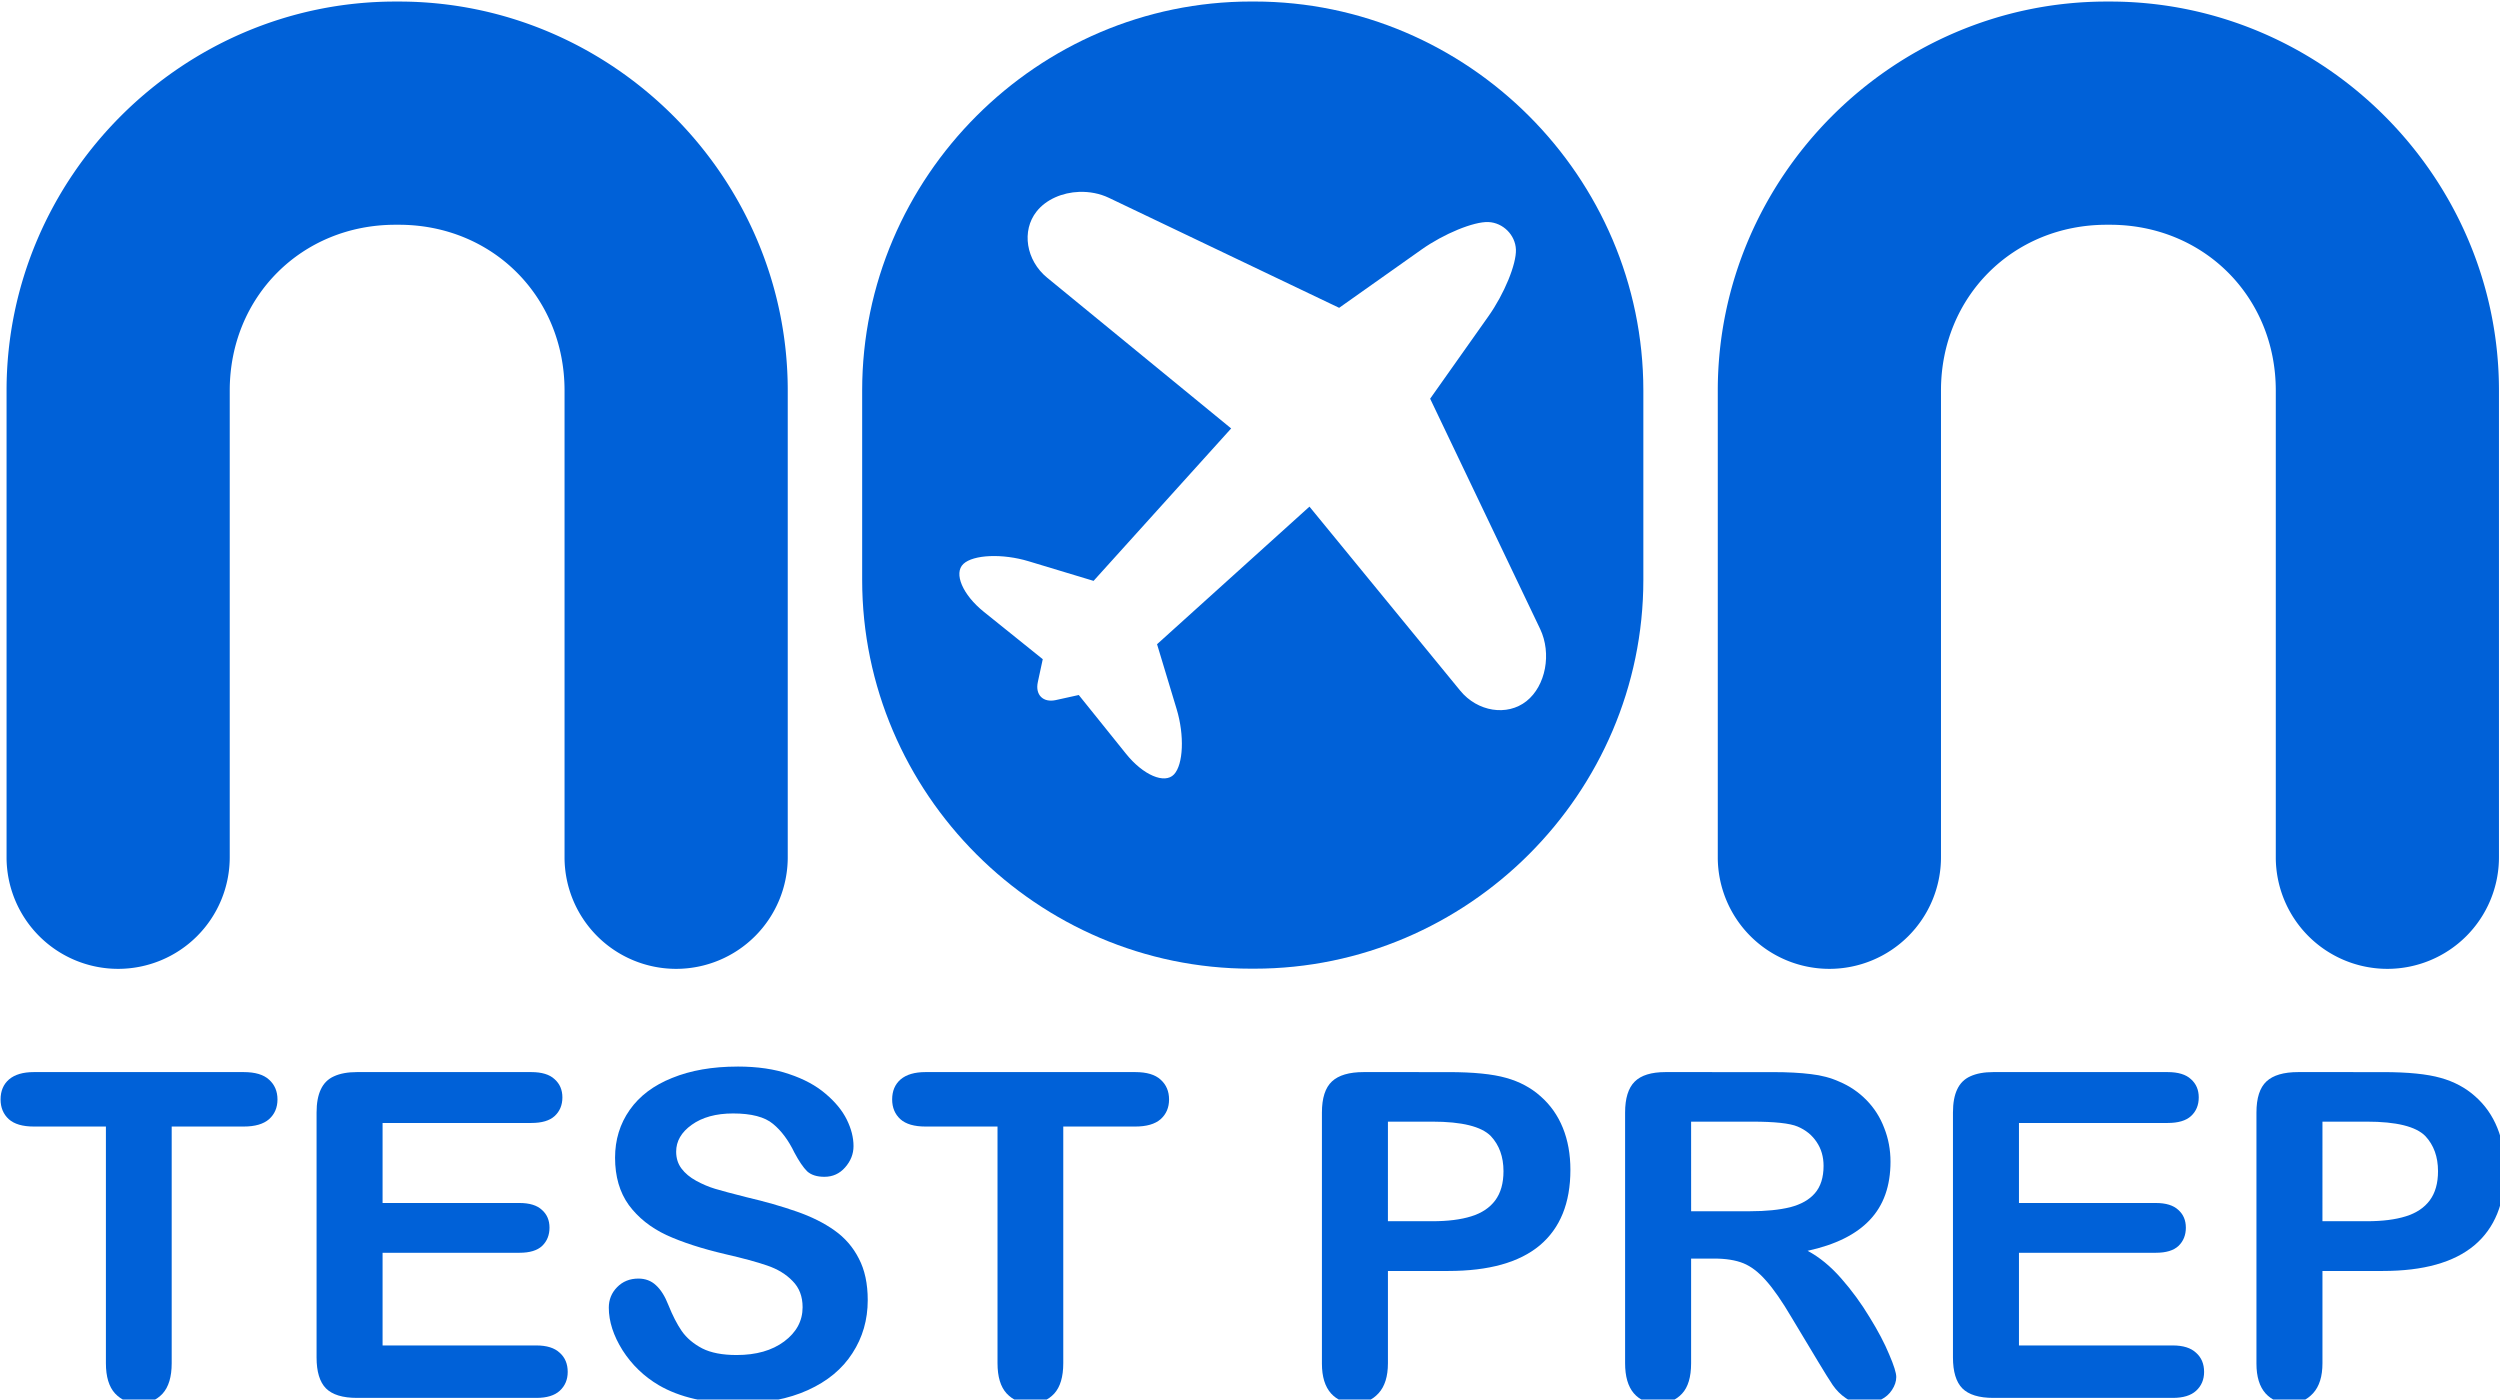 <svg width="52.082mm" height="29.156mm" version="1.1" viewBox="0 0 52.082 29.156" xmlns="http://www.w3.org/2000/svg">
 <g transform="matrix(1.245 0 0 1.245 -6.892 -18.355)" fill="#0061d8">
  <g stroke-width="3.036">
   <path transform="scale(.265)" d="m99.883 55.73c-13.483 0-24.553 11.08-24.553 24.562v11.957c0 13.483 11.07 24.551 24.553 24.551h0.213c13.483 0 24.561-11.068 24.561-24.551v-11.957c0-13.483-11.078-24.562-24.561-24.562zm-10.844 12.021c0.638-0.023 1.288 0.097 1.871 0.375l14.539 6.945 5.205-3.682c1.406-0.995 3.296-1.772 4.219-1.734 0.924 0.039 1.701 0.814 1.738 1.734 0.037 0.92-0.739 2.807-1.734 4.213l-3.682 5.207 6.943 14.535c0.743 1.554 0.357 3.598-0.861 4.564-1.219 0.967-3.09 0.671-4.182-0.662l-9.521-11.621-9.623 8.688 1.238 4.1c0.499 1.649 0.423 3.494-0.168 4.121-0.591 0.626-1.945 0.046-3.025-1.297l-2.988-3.717-1.449 0.32c-0.801 0.177-1.31-0.329-1.137-1.131 0.174-0.803 0.312-1.451 0.312-1.451l-3.719-2.99c-1.343-1.079-1.921-2.434-1.293-3.025 0.627-0.591 2.473-0.667 4.121-0.168l4.1 1.238 8.688-9.625-11.621-9.52c-1.333-1.092-1.631-2.963-0.664-4.182 0.604-0.762 1.63-1.198 2.693-1.236z" style="paint-order:markers fill stroke"/>
   <path transform="scale(.265)" d="m166.01 123.33c-0.917 0-1.587 0.197-2.008 0.59-0.421 0.393-0.631 1.048-0.631 1.965v15.855c0 0.823 0.193 1.45 0.576 1.881 0.384 0.421 0.889 0.631 1.516 0.631 0.599 0 1.093-0.214 1.486-0.645 0.393-0.43 0.59-1.062 0.59-1.895v-5.824h3.816c2.554 1e-5 4.477-0.537 5.768-1.613 1.291-1.085 1.938-2.676 1.938-4.771 0-0.982-0.16-1.867-0.479-2.652-0.318-0.786-0.785-1.45-1.402-1.992-0.608-0.543-1.334-0.93-2.176-1.164-0.851-0.243-2.067-0.365-3.648-0.365zm1.529 3.129h2.807c1.862 0 3.093 0.304 3.691 0.912 0.533 0.571 0.799 1.309 0.799 2.217 0 0.758-0.173 1.372-0.52 1.84-0.346 0.468-0.851 0.804-1.516 1.01-0.655 0.206-1.473 0.309-2.455 0.309h-2.807z" style="paint-order:markers fill stroke"/>
   <path transform="scale(.265)" d="m126.06 123.33c-0.898 0-1.549 0.201-1.951 0.604-0.402 0.402-0.604 1.053-0.604 1.951v15.828c0 0.833 0.182 1.464 0.547 1.895 0.365 0.43 0.881 0.645 1.545 0.645 0.617 0 1.118-0.205 1.502-0.617 0.384-0.412 0.574-1.052 0.574-1.922v-6.609h1.459c0.739 0 1.353 0.099 1.84 0.295 0.486 0.197 0.962 0.561 1.43 1.094 0.477 0.533 1.016 1.31 1.615 2.33l1.67 2.779c0.393 0.655 0.701 1.149 0.926 1.486 0.234 0.337 0.51 0.613 0.828 0.828 0.318 0.225 0.71 0.336 1.178 0.336 0.393 0 0.74-0.079 1.039-0.238 0.299-0.15 0.533-0.355 0.701-0.617 0.178-0.271 0.268-0.543 0.268-0.814 0-0.262-0.15-0.737-0.449-1.43-0.29-0.702-0.701-1.483-1.234-2.344-0.524-0.87-1.123-1.69-1.797-2.457-0.673-0.767-1.38-1.345-2.119-1.738 1.759-0.384 3.069-1.034 3.93-1.951 0.87-0.917 1.305-2.144 1.305-3.678 0-0.748-0.131-1.453-0.393-2.117-0.253-0.673-0.627-1.264-1.123-1.77-0.496-0.505-1.067-0.893-1.713-1.164-0.533-0.243-1.131-0.402-1.795-0.477-0.664-0.084-1.465-0.127-2.4-0.127zm1.613 3.129h3.846c1.431 0 2.39 0.103 2.877 0.309 0.514 0.215 0.917 0.543 1.207 0.982 0.29 0.43 0.434 0.931 0.434 1.502 0 0.73-0.182 1.306-0.547 1.727-0.355 0.412-0.874 0.705-1.557 0.883-0.683 0.168-1.526 0.254-2.527 0.254h-3.732z" style="paint-order:markers fill stroke"/>
   <path transform="scale(.265)" d="m107 123.33c-0.917 0-1.585 0.197-2.006 0.59-0.421 0.393-0.633 1.048-0.633 1.965v15.855c0 0.823 0.193 1.45 0.576 1.881 0.384 0.421 0.889 0.631 1.516 0.631 0.599 0 1.093-0.214 1.486-0.645 0.393-0.43 0.59-1.062 0.59-1.895v-5.824h3.816c2.554 1e-5 4.477-0.537 5.768-1.613 1.291-1.085 1.938-2.676 1.938-4.771 0-0.982-0.158-1.867-0.477-2.652-0.318-0.786-0.787-1.45-1.404-1.992-0.608-0.543-1.334-0.93-2.176-1.164-0.851-0.243-2.067-0.365-3.648-0.365zm1.529 3.129h2.807c1.862 0 3.093 0.304 3.691 0.912 0.533 0.571 0.799 1.309 0.799 2.217 0 0.758-0.173 1.372-0.52 1.84-0.346 0.468-0.851 0.804-1.516 1.01-0.655 0.206-1.473 0.309-2.455 0.309h-2.807z" style="paint-order:markers fill stroke"/>
  </g>
  <g stroke-width="3.036">
   <path transform="scale(.265)" d="m146.76 123.33h11.002c0.664 0 1.157 0.15 1.475 0.449 0.327 0.29 0.49 0.673 0.49 1.15 0 0.486-0.163 0.88-0.49 1.18-0.318 0.29-0.81 0.434-1.475 0.434h-9.387v5.053h8.643c0.636 0 1.109 0.146 1.418 0.436 0.318 0.281 0.477 0.653 0.477 1.121s-0.154 0.853-0.463 1.152c-0.309 0.29-0.786 0.434-1.432 0.434h-8.643v5.852h9.711c0.655 0 1.145 0.154 1.473 0.463 0.337 0.299 0.506 0.702 0.506 1.207 0 0.486-0.169 0.885-0.506 1.193-0.327 0.299-0.818 0.449-1.473 0.449h-11.326c-0.907 0-1.561-0.201-1.963-0.604-0.393-0.402-0.59-1.053-0.59-1.951v-15.463c0-0.599 0.088-1.087 0.266-1.461 0.178-0.384 0.454-0.658 0.828-0.826 0.384-0.178 0.87-0.268 1.459-0.268z" style="paint-order:markers fill stroke"/>
   <path transform="scale(.265)" d="m79.33 123.33h13.246c0.72 0 1.254 0.158 1.6 0.477 0.355 0.318 0.533 0.735 0.533 1.25-1e-6 0.515-0.178 0.93-0.533 1.248-0.355 0.309-0.889 0.463-1.6 0.463h-4.547v14.945c0 0.861-0.191 1.501-0.574 1.922-0.384 0.412-0.88 0.617-1.488 0.617-0.617 0-1.123-0.21-1.516-0.631-0.384-0.421-0.574-1.057-0.574-1.908v-14.945h-4.547c-0.711 0-1.24-0.154-1.586-0.463-0.346-0.318-0.52-0.734-0.52-1.248 1e-6 -0.533 0.178-0.955 0.533-1.264 0.365-0.309 0.889-0.463 1.572-0.463z" style="paint-order:markers fill stroke"/>
   <path transform="scale(.265)" d="m43.434 123.33h11.002c0.664 0 1.155 0.15 1.473 0.449 0.327 0.29 0.492 0.673 0.492 1.15 0 0.486-0.165 0.88-0.492 1.18-0.318 0.29-0.808 0.434-1.473 0.434h-9.389v5.053h8.645c0.636 0 1.109 0.146 1.418 0.436 0.318 0.281 0.477 0.653 0.477 1.121s-0.154 0.853-0.463 1.152c-0.309 0.29-0.786 0.434-1.432 0.434h-8.645v5.852h9.711c0.655 0 1.147 0.154 1.475 0.463 0.337 0.299 0.504 0.702 0.504 1.207 0 0.486-0.167 0.885-0.504 1.193-0.327 0.299-0.82 0.449-1.475 0.449h-11.324c-0.907 0-1.563-0.201-1.965-0.604-0.393-0.402-0.59-1.053-0.59-1.951v-15.463c0-0.599 0.09-1.087 0.268-1.461 0.178-0.384 0.454-0.658 0.828-0.826 0.384-0.178 0.87-0.268 1.459-0.268z" style="paint-order:markers fill stroke"/>
   <path transform="scale(.265)" d="m23.03 123.33h13.248c0.72 0 1.254 0.158 1.6 0.477 0.355 0.318 0.533 0.735 0.533 1.25 0 0.515-0.178 0.93-0.533 1.248-0.355 0.309-0.889 0.463-1.6 0.463h-4.547v14.945c0 0.861-0.193 1.501-0.576 1.922-0.384 0.412-0.878 0.617-1.486 0.617-0.617 0-1.123-0.21-1.516-0.631-0.384-0.421-0.576-1.057-0.576-1.908v-14.945h-4.547c-0.711 0-1.238-0.154-1.584-0.463-0.346-0.318-0.52-0.734-0.52-1.248 0-0.533 0.178-0.955 0.533-1.264 0.365-0.309 0.887-0.463 1.57-0.463z" style="paint-order:markers fill stroke"/>
   <path transform="scale(.265)" d="m67.458 122.98c1.263 0 2.353 0.16 3.269 0.479 0.926 0.309 1.695 0.724 2.303 1.248 0.608 0.515 1.051 1.058 1.332 1.629 0.281 0.571 0.422 1.127 0.422 1.67 0 0.496-0.178 0.943-0.533 1.346-0.346 0.393-0.781 0.59-1.305 0.59-0.477 0-0.843-0.118-1.096-0.352-0.243-0.243-0.509-0.635-0.799-1.178-0.374-0.776-0.824-1.38-1.348-1.81-0.524-0.44-1.365-0.66-2.525-0.66-1.076 0-1.947 0.24-2.611 0.717-0.655 0.468-0.982 1.033-0.982 1.697 0 0.412 0.113 0.767 0.338 1.066 0.225 0.299 0.533 0.556 0.926 0.771 0.393 0.215 0.791 0.384 1.193 0.506 0.402 0.122 1.066 0.299 1.992 0.533 1.16 0.271 2.207 0.571 3.143 0.898 0.945 0.327 1.746 0.726 2.4 1.193 0.664 0.468 1.178 1.061 1.543 1.781 0.374 0.711 0.562 1.587 0.562 2.625 0 1.244-0.323 2.362-0.969 3.353-0.636 0.992-1.572 1.767-2.807 2.328-1.235 0.561-2.699 0.842-4.393 0.842-2.03 0-3.704-0.383-5.023-1.15-0.936-0.552-1.698-1.286-2.287-2.203-0.58-0.926-0.871-1.823-0.871-2.693 0-0.505 0.173-0.936 0.52-1.291 0.355-0.365 0.805-0.547 1.348-0.547 0.44 0 0.81 0.139 1.109 0.42 0.309 0.281 0.57 0.698 0.785 1.25 0.262 0.655 0.542 1.201 0.842 1.641 0.309 0.44 0.739 0.806 1.291 1.096 0.552 0.281 1.278 0.42 2.176 0.42 1.235 0 2.235-0.285 3.002-0.855 0.776-0.58 1.164-1.301 1.164-2.162 0-0.683-0.21-1.233-0.631-1.654-0.412-0.43-0.949-0.758-1.613-0.982-0.655-0.225-1.535-0.464-2.639-0.717-1.478-0.346-2.718-0.749-3.719-1.207-0.992-0.468-1.782-1.097-2.371-1.893-0.58-0.805-0.869-1.802-0.869-2.99 0-1.132 0.308-2.138 0.926-3.018 0.617-0.879 1.51-1.552 2.68-2.019 1.169-0.477 2.544-0.717 4.125-0.717z" style="paint-order:markers fill stroke"/>
   <path transform="scale(.265)" d="m153.91 55.732h0.215c13.483 0 24.559 11.078 24.559 24.561v29.469a7.047 7.047 0 0 1-7.049 7.049 7.047 7.047 0 0 1-7.043-7.049v-29.469c0-5.918-4.549-10.467-10.467-10.467h-0.215c-5.918 0-10.459 4.549-10.459 10.467v29.469a7.047 7.047 0 0 1-7.051 7.049 7.047 7.047 0 0 1-7.043-7.049v-29.469c-1e-5 -13.483 11.07-24.561 24.553-24.561z" style="paint-order:markers fill stroke"/>
   <path transform="scale(.265)" d="m45.855 55.732h0.223c13.483 0 24.553 11.078 24.553 24.561v29.469a7.047 7.047 0 0 1-7.043 7.049 7.047 7.047 0 0 1-7.051-7.049v-29.469c0-5.918-4.541-10.467-10.459-10.467h-0.223c-5.918 0-10.459 4.548-10.459 10.467v29.469a7.047 7.047 0 0 1-7.051 7.049 7.047 7.047 0 0 1-7.041-7.049v-29.469c0-13.483 11.068-24.561 24.551-24.561z" style="paint-order:markers fill stroke"/>
  </g>
 </g>
</svg>
